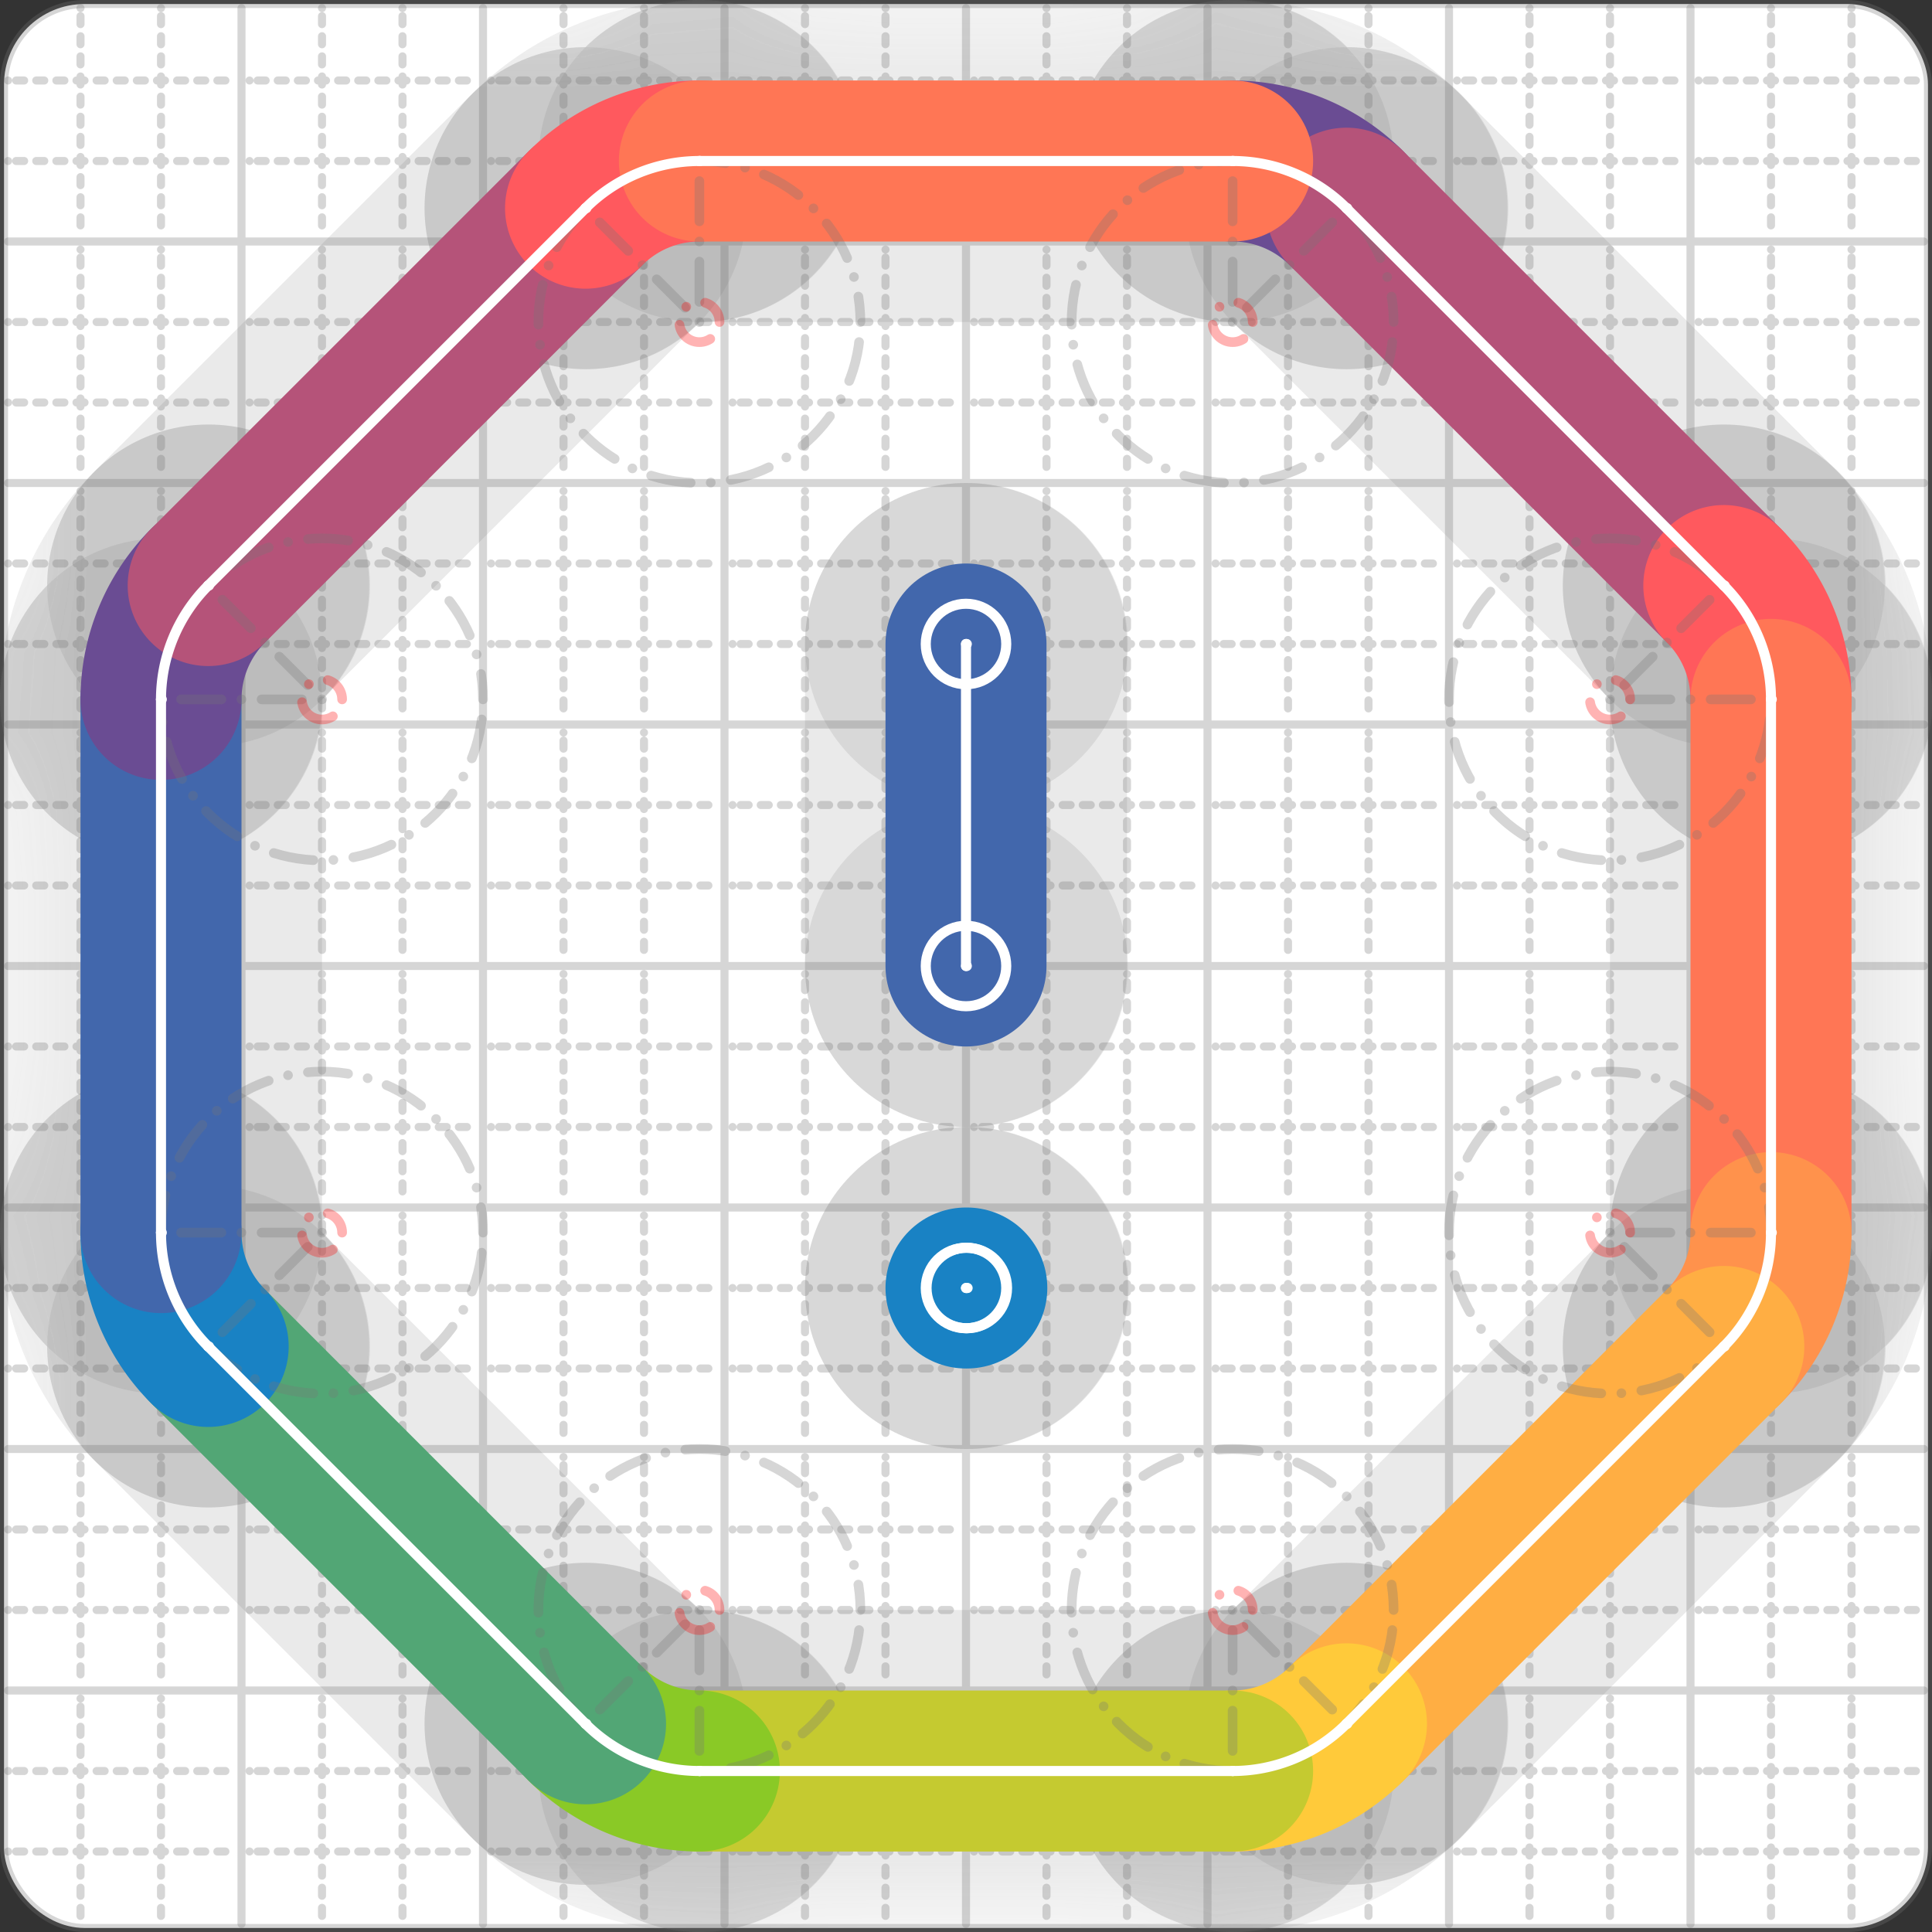 <svg xmlns="http://www.w3.org/2000/svg" width="24" height="24" viewBox="0 0 24 24" fill="none" stroke="currentColor" stroke-width="2" stroke-linecap="round" stroke-linejoin="round"><rect x="0" y="0" width="24" height="24" fill="#333333" stroke="none"/><style>
  @media screen and (prefers-color-scheme: light) {
    .svg-preview-grid-rect { fill: none }
  }
  @media screen and (prefers-color-scheme: dark) {
    .svg-preview-grid-rect { fill: none }
    .svg
    .svg-preview-grid-group,
    .svg-preview-radii-group,
    .svg-preview-shadow-mask-group,
    .svg-preview-shadow-group {
      stroke: #fff;
    }
  }
</style><g class="svg-preview-grid-group" stroke-linecap="butt" stroke-width="0.1" stroke="#777" stroke-opacity="0.3"><rect class="svg-preview-grid-rect" width="23.9" height="23.9" x="0.05" y="0.05" rx="1" fill="#fff"></rect><path stroke-dasharray="0 0.1 0.1 0.15 0.1 0.15 0.1 0.15 0.1 0.15 0.1 0.15 0.1 0.15 0.1 0.15 0.1 0.15 0.1 0.15 0.1 0.15 0.1 0.15 0 0.15" stroke-width="0.1" d="M0.1 1h23.8M1 0.1v23.8M0.1 2h23.8M2 0.1v23.8M0.1 4h23.8M4 0.1v23.8M0.1 5h23.8M5 0.1v23.8M0.1 7h23.8M7 0.1v23.8M0.1 8h23.8M8 0.1v23.8M0.1 10h23.8M10 0.1v23.8M0.1 11h23.8M11 0.1v23.8M0.1 13h23.8M13 0.1v23.8M0.1 14h23.8M14 0.1v23.8M0.1 16h23.8M16 0.1v23.8M0.1 17h23.8M17 0.1v23.8M0.1 19h23.8M19 0.1v23.8M0.1 20h23.8M20 0.1v23.8M0.1 22h23.8M22 0.1v23.8M0.1 23h23.8M23 0.1v23.8"></path><path d="M0.1 3h23.8M3 0.1v23.8M0.1 6h23.8M6 0.1v23.8M0.1 9h23.8M9 0.1v23.8M0.1 12h23.8M12 0.1v23.8M0.1 15h23.8M15 0.1v23.8M0.1 18h23.8M18 0.1v23.8M0.1 21h23.8M21 0.1v23.8"></path></g><g class="svg-preview-shadow-mask-group" stroke-width="4" stroke="#777" stroke-opacity="0.15"><mask id="svg-preview-shadow-mask-0" maskUnits="userSpaceOnUse" stroke-opacity="1" stroke-width="4" stroke="#000"><rect x="0" y="0" width="24" height="24" fill="#fff" stroke="none" rx="1"></rect><path d="M12 16h.01M12.01 16h.01"></path></mask><mask id="svg-preview-shadow-mask-1" maskUnits="userSpaceOnUse" stroke-opacity="1" stroke-width="4" stroke="#000"><rect x="0" y="0" width="24" height="24" fill="#fff" stroke="none" rx="1"></rect><path d="M12 8h.01M12 12h.01"></path></mask><mask id="svg-preview-shadow-mask-2" maskUnits="userSpaceOnUse" stroke-opacity="1" stroke-width="4" stroke="#000"><rect x="0" y="0" width="24" height="24" fill="#fff" stroke="none" rx="1"></rect><path d="M15.312 2h.01M16.726 2.586h.01M21.414 7.274h.01M22 8.688h.01M22 15.312h.01M21.414 16.726h.01M16.726 21.414h.01M15.312 22h.01M8.688 22h.01M7.274 21.414h.01M2.586 16.726h.01M2 15.312h.01M2 8.688h.01M2.586 7.274h.01M7.274 2.586h.01M8.688 2h.01"></path></mask></g><g class="svg-preview-shadow-group" stroke-width="4" stroke="#777" stroke-opacity="0.15"><path mask="url(#svg-preview-shadow-mask-0)" d="M 12 16 L 12.01 16"></path><path mask="url(#svg-preview-shadow-mask-1)" d="M 12 8 L 12 12"></path><path mask="url(#svg-preview-shadow-mask-2)" d="M 15.312 2 A2 2 0 0 1 16.726 2.586"></path><path mask="url(#svg-preview-shadow-mask-2)" d="M 16.726 2.586 L 21.414 7.274"></path><path mask="url(#svg-preview-shadow-mask-2)" d="M 21.414 7.274 A2 2 0 0 1 22 8.688"></path><path mask="url(#svg-preview-shadow-mask-2)" d="M 22 8.688 L 22 15.312"></path><path mask="url(#svg-preview-shadow-mask-2)" d="M 22 15.312 A2 2 0 0 1 21.414 16.726"></path><path mask="url(#svg-preview-shadow-mask-2)" d="M 21.414 16.726 L 16.726 21.414"></path><path mask="url(#svg-preview-shadow-mask-2)" d="M 16.726 21.414 A2 2 0 0 1 15.312 22"></path><path mask="url(#svg-preview-shadow-mask-2)" d="M 15.312 22 L 8.688 22"></path><path mask="url(#svg-preview-shadow-mask-2)" d="M 8.688 22 A2 2 0 0 1 7.274 21.414"></path><path mask="url(#svg-preview-shadow-mask-2)" d="M 7.274 21.414 L 2.586 16.726"></path><path mask="url(#svg-preview-shadow-mask-2)" d="M 2.586 16.726 A2 2 0 0 1 2 15.312"></path><path mask="url(#svg-preview-shadow-mask-2)" d="M 2 15.312 L 2 8.688"></path><path mask="url(#svg-preview-shadow-mask-2)" d="M 2 8.688 A2 2 0 0 1 2.586 7.274"></path><path mask="url(#svg-preview-shadow-mask-2)" d="M 2.586 7.274 L 7.274 2.586"></path><path mask="url(#svg-preview-shadow-mask-2)" d="M 7.274 2.586 A2 2 0 0 1 8.688 2"></path><path mask="url(#svg-preview-shadow-mask-2)" d="M 8.688 2 L 15.312 2"></path><path d="M12 16h.01M12.01 16h.01M12 8h.01M12 12h.01M15.312 2h.01M16.726 2.586h.01M21.414 7.274h.01M22 8.688h.01M22 15.312h.01M21.414 16.726h.01M16.726 21.414h.01M15.312 22h.01M8.688 22h.01M7.274 21.414h.01M2.586 16.726h.01M2 15.312h.01M2 8.688h.01M2.586 7.274h.01M7.274 2.586h.01M8.688 2h.01"></path></g><g class="svg-preview-handles-group" stroke-width="0.12" stroke="#777" stroke-opacity="0.6"></g><g class="svg-preview-colored-path-group"><path d="M 12 16 L 12.01 16" stroke="#1982c4"></path><path d="M 12 8 L 12 12" stroke="#4267AC"></path><path d="M 15.312 2 A2 2 0 0 1 16.726 2.586" stroke="#6a4c93"></path><path d="M 16.726 2.586 L 21.414 7.274" stroke="#B55379"></path><path d="M 21.414 7.274 A2 2 0 0 1 22 8.688" stroke="#FF595E"></path><path d="M 22 8.688 L 22 15.312" stroke="#FF7655"></path><path d="M 22 15.312 A2 2 0 0 1 21.414 16.726" stroke="#ff924c"></path><path d="M 21.414 16.726 L 16.726 21.414" stroke="#FFAE43"></path><path d="M 16.726 21.414 A2 2 0 0 1 15.312 22" stroke="#ffca3a"></path><path d="M 15.312 22 L 8.688 22" stroke="#C5CA30"></path><path d="M 8.688 22 A2 2 0 0 1 7.274 21.414" stroke="#8ac926"></path><path d="M 7.274 21.414 L 2.586 16.726" stroke="#52A675"></path><path d="M 2.586 16.726 A2 2 0 0 1 2 15.312" stroke="#1982c4"></path><path d="M 2 15.312 L 2 8.688" stroke="#4267AC"></path><path d="M 2 8.688 A2 2 0 0 1 2.586 7.274" stroke="#6a4c93"></path><path d="M 2.586 7.274 L 7.274 2.586" stroke="#B55379"></path><path d="M 7.274 2.586 A2 2 0 0 1 8.688 2" stroke="#FF595E"></path><path d="M 8.688 2 L 15.312 2" stroke="#FF7655"></path></g><g class="svg-preview-radii-group" stroke-width="0.12" stroke-dasharray="0 0.25 0.25" stroke="#777" stroke-opacity="0.3"><path d="M15.312 2 15.312 4 16.726 2.586"></path><circle cy="4" cx="15.312" r="0.25" stroke-dasharray="0" stroke="red"></circle><circle cy="4" cx="15.312" r="2"></circle><path d="M21.414 7.274 20 8.688 22 8.688"></path><circle cy="8.688" cx="20" r="0.25" stroke-dasharray="0" stroke="red"></circle><circle cy="8.688" cx="20" r="2"></circle><path d="M22 15.312 20 15.312 21.414 16.726"></path><circle cy="15.312" cx="20" r="0.25" stroke-dasharray="0" stroke="red"></circle><circle cy="15.312" cx="20" r="2"></circle><path d="M16.726 21.414 15.312 20 15.312 22"></path><circle cy="20" cx="15.312" r="0.25" stroke-dasharray="0" stroke="red"></circle><circle cy="20" cx="15.312" r="2"></circle><path d="M8.688 22 8.688 20 7.274 21.414"></path><circle cy="20" cx="8.688" r="0.25" stroke-dasharray="0" stroke="red"></circle><circle cy="20" cx="8.688" r="2"></circle><path d="M2.586 16.726 4 15.312 2 15.312"></path><circle cy="15.312" cx="4" r="0.25" stroke-dasharray="0" stroke="red"></circle><circle cy="15.312" cx="4" r="2"></circle><path d="M2 8.688 4 8.688 2.586 7.274"></path><circle cy="8.688" cx="4" r="0.25" stroke-dasharray="0" stroke="red"></circle><circle cy="8.688" cx="4" r="2"></circle><path d="M7.274 2.586 8.688 4 8.688 2"></path><circle cy="4" cx="8.688" r="0.25" stroke-dasharray="0" stroke="red"></circle><circle cy="4" cx="8.688" r="2"></circle></g><g class="svg-preview-control-path-marker-mask-group" stroke-width="1" stroke="#000"><mask id="svg-preview-control-path-marker-mask-0" maskUnits="userSpaceOnUse"><rect x="0" y="0" width="24" height="24" fill="#fff" stroke="none" rx="1"></rect><path d="M12 16h.01"></path><path d="M12.01 16h.01"></path></mask><mask id="svg-preview-control-path-marker-mask-1" maskUnits="userSpaceOnUse"><rect x="0" y="0" width="24" height="24" fill="#fff" stroke="none" rx="1"></rect><path d="M12 8h.01"></path><path d="M12 12h.01"></path></mask><mask id="svg-preview-control-path-marker-mask-2" maskUnits="userSpaceOnUse"><rect x="0" y="0" width="24" height="24" fill="#fff" stroke="none" rx="1"></rect><path d="M15.312 2h.01"></path><path d="M16.726 2.586h.01"></path></mask><mask id="svg-preview-control-path-marker-mask-3" maskUnits="userSpaceOnUse"><rect x="0" y="0" width="24" height="24" fill="#fff" stroke="none" rx="1"></rect><path d="M16.726 2.586h.01"></path><path d="M21.414 7.274h.01"></path></mask><mask id="svg-preview-control-path-marker-mask-4" maskUnits="userSpaceOnUse"><rect x="0" y="0" width="24" height="24" fill="#fff" stroke="none" rx="1"></rect><path d="M21.414 7.274h.01"></path><path d="M22 8.688h.01"></path></mask><mask id="svg-preview-control-path-marker-mask-5" maskUnits="userSpaceOnUse"><rect x="0" y="0" width="24" height="24" fill="#fff" stroke="none" rx="1"></rect><path d="M22 8.688h.01"></path><path d="M22 15.312h.01"></path></mask><mask id="svg-preview-control-path-marker-mask-6" maskUnits="userSpaceOnUse"><rect x="0" y="0" width="24" height="24" fill="#fff" stroke="none" rx="1"></rect><path d="M22 15.312h.01"></path><path d="M21.414 16.726h.01"></path></mask><mask id="svg-preview-control-path-marker-mask-7" maskUnits="userSpaceOnUse"><rect x="0" y="0" width="24" height="24" fill="#fff" stroke="none" rx="1"></rect><path d="M21.414 16.726h.01"></path><path d="M16.726 21.414h.01"></path></mask><mask id="svg-preview-control-path-marker-mask-8" maskUnits="userSpaceOnUse"><rect x="0" y="0" width="24" height="24" fill="#fff" stroke="none" rx="1"></rect><path d="M16.726 21.414h.01"></path><path d="M15.312 22h.01"></path></mask><mask id="svg-preview-control-path-marker-mask-9" maskUnits="userSpaceOnUse"><rect x="0" y="0" width="24" height="24" fill="#fff" stroke="none" rx="1"></rect><path d="M15.312 22h.01"></path><path d="M8.688 22h.01"></path></mask><mask id="svg-preview-control-path-marker-mask-10" maskUnits="userSpaceOnUse"><rect x="0" y="0" width="24" height="24" fill="#fff" stroke="none" rx="1"></rect><path d="M8.688 22h.01"></path><path d="M7.274 21.414h.01"></path></mask><mask id="svg-preview-control-path-marker-mask-11" maskUnits="userSpaceOnUse"><rect x="0" y="0" width="24" height="24" fill="#fff" stroke="none" rx="1"></rect><path d="M7.274 21.414h.01"></path><path d="M2.586 16.726h.01"></path></mask><mask id="svg-preview-control-path-marker-mask-12" maskUnits="userSpaceOnUse"><rect x="0" y="0" width="24" height="24" fill="#fff" stroke="none" rx="1"></rect><path d="M2.586 16.726h.01"></path><path d="M2 15.312h.01"></path></mask><mask id="svg-preview-control-path-marker-mask-13" maskUnits="userSpaceOnUse"><rect x="0" y="0" width="24" height="24" fill="#fff" stroke="none" rx="1"></rect><path d="M2 15.312h.01"></path><path d="M2 8.688h.01"></path></mask><mask id="svg-preview-control-path-marker-mask-14" maskUnits="userSpaceOnUse"><rect x="0" y="0" width="24" height="24" fill="#fff" stroke="none" rx="1"></rect><path d="M2 8.688h.01"></path><path d="M2.586 7.274h.01"></path></mask><mask id="svg-preview-control-path-marker-mask-15" maskUnits="userSpaceOnUse"><rect x="0" y="0" width="24" height="24" fill="#fff" stroke="none" rx="1"></rect><path d="M2.586 7.274h.01"></path><path d="M7.274 2.586h.01"></path></mask><mask id="svg-preview-control-path-marker-mask-16" maskUnits="userSpaceOnUse"><rect x="0" y="0" width="24" height="24" fill="#fff" stroke="none" rx="1"></rect><path d="M7.274 2.586h.01"></path><path d="M8.688 2h.01"></path></mask><mask id="svg-preview-control-path-marker-mask-17" maskUnits="userSpaceOnUse"><rect x="0" y="0" width="24" height="24" fill="#fff" stroke="none" rx="1"></rect><path d="M8.688 2h.01"></path><path d="M15.312 2h.01"></path></mask></g><g class="svg-preview-control-path-group" stroke="#fff" stroke-width="0.125"><path mask="url(#svg-preview-control-path-marker-mask-0)" d="M 12 16 L 12.01 16"></path><path mask="url(#svg-preview-control-path-marker-mask-1)" d="M 12 8 L 12 12"></path><path mask="url(#svg-preview-control-path-marker-mask-2)" d="M 15.312 2 A2 2 0 0 1 16.726 2.586"></path><path mask="url(#svg-preview-control-path-marker-mask-3)" d="M 16.726 2.586 L 21.414 7.274"></path><path mask="url(#svg-preview-control-path-marker-mask-4)" d="M 21.414 7.274 A2 2 0 0 1 22 8.688"></path><path mask="url(#svg-preview-control-path-marker-mask-5)" d="M 22 8.688 L 22 15.312"></path><path mask="url(#svg-preview-control-path-marker-mask-6)" d="M 22 15.312 A2 2 0 0 1 21.414 16.726"></path><path mask="url(#svg-preview-control-path-marker-mask-7)" d="M 21.414 16.726 L 16.726 21.414"></path><path mask="url(#svg-preview-control-path-marker-mask-8)" d="M 16.726 21.414 A2 2 0 0 1 15.312 22"></path><path mask="url(#svg-preview-control-path-marker-mask-9)" d="M 15.312 22 L 8.688 22"></path><path mask="url(#svg-preview-control-path-marker-mask-10)" d="M 8.688 22 A2 2 0 0 1 7.274 21.414"></path><path mask="url(#svg-preview-control-path-marker-mask-11)" d="M 7.274 21.414 L 2.586 16.726"></path><path mask="url(#svg-preview-control-path-marker-mask-12)" d="M 2.586 16.726 A2 2 0 0 1 2 15.312"></path><path mask="url(#svg-preview-control-path-marker-mask-13)" d="M 2 15.312 L 2 8.688"></path><path mask="url(#svg-preview-control-path-marker-mask-14)" d="M 2 8.688 A2 2 0 0 1 2.586 7.274"></path><path mask="url(#svg-preview-control-path-marker-mask-15)" d="M 2.586 7.274 L 7.274 2.586"></path><path mask="url(#svg-preview-control-path-marker-mask-16)" d="M 7.274 2.586 A2 2 0 0 1 8.688 2"></path><path mask="url(#svg-preview-control-path-marker-mask-17)" d="M 8.688 2 L 15.312 2"></path></g><g class="svg-preview-control-path-marker-group" stroke="#fff" stroke-width="0.125"><path d="M12 16h.01M12.01 16h.01M12 8h.01M12 12h.01M15.312 2h.01M16.726 2.586h.01M16.726 2.586h.01M21.414 7.274h.01M21.414 7.274h.01M22 8.688h.01M22 8.688h.01M22 15.312h.01M22 15.312h.01M21.414 16.726h.01M21.414 16.726h.01M16.726 21.414h.01M16.726 21.414h.01M15.312 22h.01M15.312 22h.01M8.688 22h.01M8.688 22h.01M7.274 21.414h.01M7.274 21.414h.01M2.586 16.726h.01M2.586 16.726h.01M2 15.312h.01M2 15.312h.01M2 8.688h.01M2 8.688h.01M2.586 7.274h.01M2.586 7.274h.01M7.274 2.586h.01M7.274 2.586h.01M8.688 2h.01M8.688 2h.01M15.312 2h.01"></path><circle cx="12" cy="16" r="0.5"></circle><circle cx="12.01" cy="16" r="0.5"></circle><circle cx="12" cy="8" r="0.5"></circle><circle cx="12" cy="12" r="0.5"></circle></g><g class="svg-preview-handles-group" stroke-width="0.12" stroke="#FFF" stroke-opacity="0.3"></g></svg>
